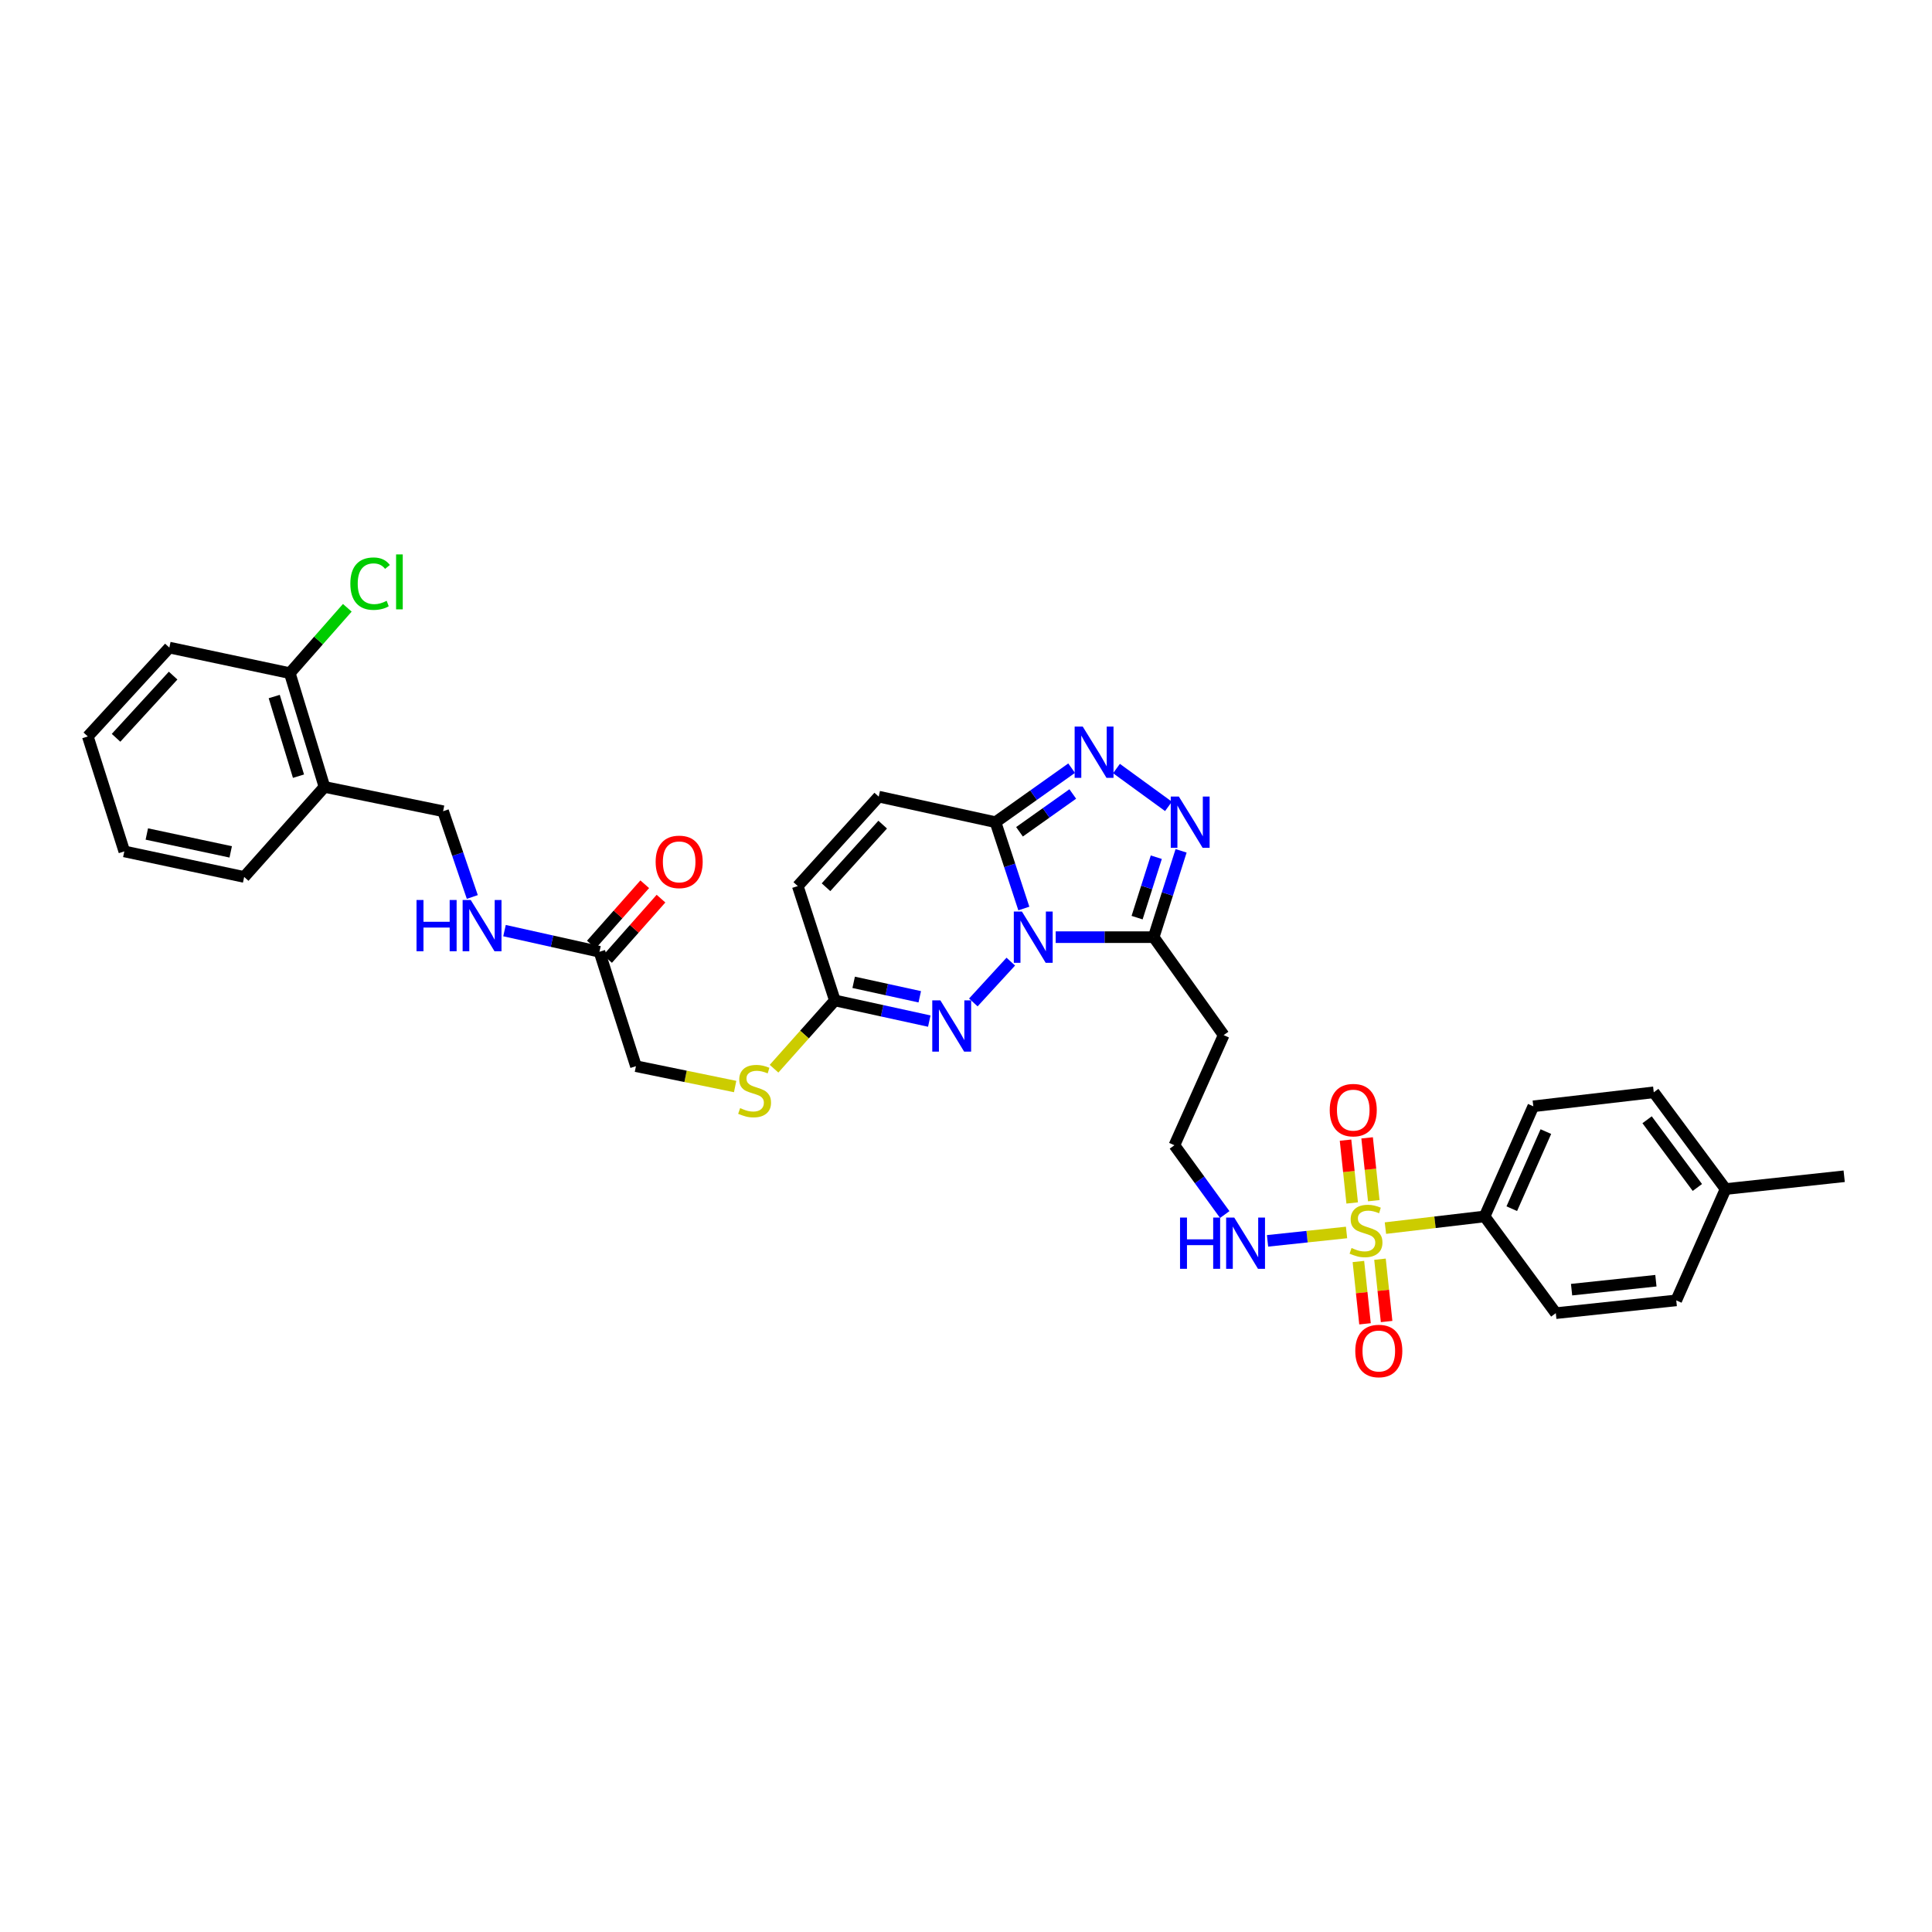 <?xml version='1.0' encoding='iso-8859-1'?>
<svg version='1.1' baseProfile='full'
              xmlns='http://www.w3.org/2000/svg'
                      xmlns:rdkit='http://www.rdkit.org/xml'
                      xmlns:xlink='http://www.w3.org/1999/xlink'
                  xml:space='preserve'
width='1000px' height='1000px' viewBox='0 0 1000 1000'>
<!-- END OF HEADER -->
<rect style='opacity:1.0;fill:#FFFFFF;stroke:none' width='1000' height='1000' x='0' y='0'> </rect>
<path class='bond-1' d='M 529.938,470.246 L 522.605,447.904' style='fill:none;fill-rule:evenodd;stroke:#0000FF;stroke-width:6px;stroke-linecap:butt;stroke-linejoin:miter;stroke-opacity:1' />
<path class='bond-1' d='M 522.605,447.904 L 515.273,425.562' style='fill:none;fill-rule:evenodd;stroke:#000000;stroke-width:6px;stroke-linecap:butt;stroke-linejoin:miter;stroke-opacity:1' />
<path class='bond-2' d='M 546.422,485.074 L 571.783,485.074' style='fill:none;fill-rule:evenodd;stroke:#0000FF;stroke-width:6px;stroke-linecap:butt;stroke-linejoin:miter;stroke-opacity:1' />
<path class='bond-2' d='M 571.783,485.074 L 597.144,485.074' style='fill:none;fill-rule:evenodd;stroke:#000000;stroke-width:6px;stroke-linecap:butt;stroke-linejoin:miter;stroke-opacity:1' />
<path class='bond-3' d='M 523.185,497.734 L 503.791,518.864' style='fill:none;fill-rule:evenodd;stroke:#0000FF;stroke-width:6px;stroke-linecap:butt;stroke-linejoin:miter;stroke-opacity:1' />
<path class='bond-0' d='M 696.974,637.923 L 676.526,640.094' style='fill:none;fill-rule:evenodd;stroke:#CCCC00;stroke-width:6px;stroke-linecap:butt;stroke-linejoin:miter;stroke-opacity:1' />
<path class='bond-0' d='M 676.526,640.094 L 656.078,642.265' style='fill:none;fill-rule:evenodd;stroke:#0000FF;stroke-width:6px;stroke-linecap:butt;stroke-linejoin:miter;stroke-opacity:1' />
<path class='bond-8' d='M 717.095,635.67 L 742.766,632.647' style='fill:none;fill-rule:evenodd;stroke:#CCCC00;stroke-width:6px;stroke-linecap:butt;stroke-linejoin:miter;stroke-opacity:1' />
<path class='bond-8' d='M 742.766,632.647 L 768.436,629.623' style='fill:none;fill-rule:evenodd;stroke:#000000;stroke-width:6px;stroke-linecap:butt;stroke-linejoin:miter;stroke-opacity:1' />
<path class='bond-10' d='M 711.066,621.47 L 709.343,605.211' style='fill:none;fill-rule:evenodd;stroke:#CCCC00;stroke-width:6px;stroke-linecap:butt;stroke-linejoin:miter;stroke-opacity:1' />
<path class='bond-10' d='M 709.343,605.211 L 707.619,588.953' style='fill:none;fill-rule:evenodd;stroke:#FF0000;stroke-width:6px;stroke-linecap:butt;stroke-linejoin:miter;stroke-opacity:1' />
<path class='bond-10' d='M 699.889,622.654 L 698.166,606.396' style='fill:none;fill-rule:evenodd;stroke:#CCCC00;stroke-width:6px;stroke-linecap:butt;stroke-linejoin:miter;stroke-opacity:1' />
<path class='bond-10' d='M 698.166,606.396 L 696.443,590.138' style='fill:none;fill-rule:evenodd;stroke:#FF0000;stroke-width:6px;stroke-linecap:butt;stroke-linejoin:miter;stroke-opacity:1' />
<path class='bond-11' d='M 703.103,652.951 L 704.815,669.077' style='fill:none;fill-rule:evenodd;stroke:#CCCC00;stroke-width:6px;stroke-linecap:butt;stroke-linejoin:miter;stroke-opacity:1' />
<path class='bond-11' d='M 704.815,669.077 L 706.527,685.204' style='fill:none;fill-rule:evenodd;stroke:#FF0000;stroke-width:6px;stroke-linecap:butt;stroke-linejoin:miter;stroke-opacity:1' />
<path class='bond-11' d='M 714.279,651.764 L 715.991,667.891' style='fill:none;fill-rule:evenodd;stroke:#CCCC00;stroke-width:6px;stroke-linecap:butt;stroke-linejoin:miter;stroke-opacity:1' />
<path class='bond-11' d='M 715.991,667.891 L 717.703,684.017' style='fill:none;fill-rule:evenodd;stroke:#FF0000;stroke-width:6px;stroke-linecap:butt;stroke-linejoin:miter;stroke-opacity:1' />
<path class='bond-4' d='M 515.273,425.562 L 534.971,411.582' style='fill:none;fill-rule:evenodd;stroke:#000000;stroke-width:6px;stroke-linecap:butt;stroke-linejoin:miter;stroke-opacity:1' />
<path class='bond-4' d='M 534.971,411.582 L 554.67,397.602' style='fill:none;fill-rule:evenodd;stroke:#0000FF;stroke-width:6px;stroke-linecap:butt;stroke-linejoin:miter;stroke-opacity:1' />
<path class='bond-4' d='M 527.687,430.534 L 541.476,420.748' style='fill:none;fill-rule:evenodd;stroke:#000000;stroke-width:6px;stroke-linecap:butt;stroke-linejoin:miter;stroke-opacity:1' />
<path class='bond-4' d='M 541.476,420.748 L 555.265,410.962' style='fill:none;fill-rule:evenodd;stroke:#0000FF;stroke-width:6px;stroke-linecap:butt;stroke-linejoin:miter;stroke-opacity:1' />
<path class='bond-7' d='M 515.273,425.562 L 454.831,412.338' style='fill:none;fill-rule:evenodd;stroke:#000000;stroke-width:6px;stroke-linecap:butt;stroke-linejoin:miter;stroke-opacity:1' />
<path class='bond-5' d='M 597.144,485.074 L 604.238,462.73' style='fill:none;fill-rule:evenodd;stroke:#000000;stroke-width:6px;stroke-linecap:butt;stroke-linejoin:miter;stroke-opacity:1' />
<path class='bond-5' d='M 604.238,462.73 L 611.333,440.386' style='fill:none;fill-rule:evenodd;stroke:#0000FF;stroke-width:6px;stroke-linecap:butt;stroke-linejoin:miter;stroke-opacity:1' />
<path class='bond-5' d='M 588.56,474.97 L 593.526,459.329' style='fill:none;fill-rule:evenodd;stroke:#000000;stroke-width:6px;stroke-linecap:butt;stroke-linejoin:miter;stroke-opacity:1' />
<path class='bond-5' d='M 593.526,459.329 L 598.492,443.688' style='fill:none;fill-rule:evenodd;stroke:#0000FF;stroke-width:6px;stroke-linecap:butt;stroke-linejoin:miter;stroke-opacity:1' />
<path class='bond-13' d='M 597.144,485.074 L 633.366,535.776' style='fill:none;fill-rule:evenodd;stroke:#000000;stroke-width:6px;stroke-linecap:butt;stroke-linejoin:miter;stroke-opacity:1' />
<path class='bond-6' d='M 480.994,528.517 L 456.561,523.174' style='fill:none;fill-rule:evenodd;stroke:#0000FF;stroke-width:6px;stroke-linecap:butt;stroke-linejoin:miter;stroke-opacity:1' />
<path class='bond-6' d='M 456.561,523.174 L 432.128,517.83' style='fill:none;fill-rule:evenodd;stroke:#000000;stroke-width:6px;stroke-linecap:butt;stroke-linejoin:miter;stroke-opacity:1' />
<path class='bond-6' d='M 476.065,515.934 L 458.962,512.194' style='fill:none;fill-rule:evenodd;stroke:#0000FF;stroke-width:6px;stroke-linecap:butt;stroke-linejoin:miter;stroke-opacity:1' />
<path class='bond-6' d='M 458.962,512.194 L 441.859,508.453' style='fill:none;fill-rule:evenodd;stroke:#000000;stroke-width:6px;stroke-linecap:butt;stroke-linejoin:miter;stroke-opacity:1' />
<path class='bond-34' d='M 577.89,397.795 L 604.8,417.382' style='fill:none;fill-rule:evenodd;stroke:#0000FF;stroke-width:6px;stroke-linecap:butt;stroke-linejoin:miter;stroke-opacity:1' />
<path class='bond-9' d='M 432.128,517.83 L 412.927,458.631' style='fill:none;fill-rule:evenodd;stroke:#000000;stroke-width:6px;stroke-linecap:butt;stroke-linejoin:miter;stroke-opacity:1' />
<path class='bond-17' d='M 432.128,517.83 L 416.387,535.495' style='fill:none;fill-rule:evenodd;stroke:#000000;stroke-width:6px;stroke-linecap:butt;stroke-linejoin:miter;stroke-opacity:1' />
<path class='bond-17' d='M 416.387,535.495 L 400.646,553.159' style='fill:none;fill-rule:evenodd;stroke:#CCCC00;stroke-width:6px;stroke-linecap:butt;stroke-linejoin:miter;stroke-opacity:1' />
<path class='bond-35' d='M 454.831,412.338 L 412.927,458.631' style='fill:none;fill-rule:evenodd;stroke:#000000;stroke-width:6px;stroke-linecap:butt;stroke-linejoin:miter;stroke-opacity:1' />
<path class='bond-35' d='M 456.878,426.824 L 427.545,459.229' style='fill:none;fill-rule:evenodd;stroke:#000000;stroke-width:6px;stroke-linecap:butt;stroke-linejoin:miter;stroke-opacity:1' />
<path class='bond-21' d='M 768.436,629.623 L 793.637,572.621' style='fill:none;fill-rule:evenodd;stroke:#000000;stroke-width:6px;stroke-linecap:butt;stroke-linejoin:miter;stroke-opacity:1' />
<path class='bond-21' d='M 782.496,625.617 L 800.137,585.716' style='fill:none;fill-rule:evenodd;stroke:#000000;stroke-width:6px;stroke-linecap:butt;stroke-linejoin:miter;stroke-opacity:1' />
<path class='bond-22' d='M 768.436,629.623 L 805.282,679.694' style='fill:none;fill-rule:evenodd;stroke:#000000;stroke-width:6px;stroke-linecap:butt;stroke-linejoin:miter;stroke-opacity:1' />
<path class='bond-12' d='M 310.282,492.636 L 329.164,551.854' style='fill:none;fill-rule:evenodd;stroke:#000000;stroke-width:6px;stroke-linecap:butt;stroke-linejoin:miter;stroke-opacity:1' />
<path class='bond-16' d='M 310.282,492.636 L 285.706,487.161' style='fill:none;fill-rule:evenodd;stroke:#000000;stroke-width:6px;stroke-linecap:butt;stroke-linejoin:miter;stroke-opacity:1' />
<path class='bond-16' d='M 285.706,487.161 L 261.131,481.686' style='fill:none;fill-rule:evenodd;stroke:#0000FF;stroke-width:6px;stroke-linecap:butt;stroke-linejoin:miter;stroke-opacity:1' />
<path class='bond-20' d='M 314.49,496.36 L 328.31,480.748' style='fill:none;fill-rule:evenodd;stroke:#000000;stroke-width:6px;stroke-linecap:butt;stroke-linejoin:miter;stroke-opacity:1' />
<path class='bond-20' d='M 328.31,480.748 L 342.13,465.135' style='fill:none;fill-rule:evenodd;stroke:#FF0000;stroke-width:6px;stroke-linecap:butt;stroke-linejoin:miter;stroke-opacity:1' />
<path class='bond-20' d='M 306.074,488.911 L 319.894,473.298' style='fill:none;fill-rule:evenodd;stroke:#000000;stroke-width:6px;stroke-linecap:butt;stroke-linejoin:miter;stroke-opacity:1' />
<path class='bond-20' d='M 319.894,473.298 L 333.714,457.686' style='fill:none;fill-rule:evenodd;stroke:#FF0000;stroke-width:6px;stroke-linecap:butt;stroke-linejoin:miter;stroke-opacity:1' />
<path class='bond-24' d='M 633.366,535.776 L 607.872,592.777' style='fill:none;fill-rule:evenodd;stroke:#000000;stroke-width:6px;stroke-linecap:butt;stroke-linejoin:miter;stroke-opacity:1' />
<path class='bond-14' d='M 633.931,628.643 L 620.901,610.71' style='fill:none;fill-rule:evenodd;stroke:#0000FF;stroke-width:6px;stroke-linecap:butt;stroke-linejoin:miter;stroke-opacity:1' />
<path class='bond-14' d='M 620.901,610.71 L 607.872,592.777' style='fill:none;fill-rule:evenodd;stroke:#000000;stroke-width:6px;stroke-linecap:butt;stroke-linejoin:miter;stroke-opacity:1' />
<path class='bond-15' d='M 167.937,407.305 L 229.347,419.893' style='fill:none;fill-rule:evenodd;stroke:#000000;stroke-width:6px;stroke-linecap:butt;stroke-linejoin:miter;stroke-opacity:1' />
<path class='bond-19' d='M 167.937,407.305 L 149.998,348.418' style='fill:none;fill-rule:evenodd;stroke:#000000;stroke-width:6px;stroke-linecap:butt;stroke-linejoin:miter;stroke-opacity:1' />
<path class='bond-19' d='M 154.495,401.747 L 141.938,360.526' style='fill:none;fill-rule:evenodd;stroke:#000000;stroke-width:6px;stroke-linecap:butt;stroke-linejoin:miter;stroke-opacity:1' />
<path class='bond-29' d='M 167.937,407.305 L 126.377,453.91' style='fill:none;fill-rule:evenodd;stroke:#000000;stroke-width:6px;stroke-linecap:butt;stroke-linejoin:miter;stroke-opacity:1' />
<path class='bond-18' d='M 244.465,464.273 L 236.906,442.083' style='fill:none;fill-rule:evenodd;stroke:#0000FF;stroke-width:6px;stroke-linecap:butt;stroke-linejoin:miter;stroke-opacity:1' />
<path class='bond-18' d='M 236.906,442.083 L 229.347,419.893' style='fill:none;fill-rule:evenodd;stroke:#000000;stroke-width:6px;stroke-linecap:butt;stroke-linejoin:miter;stroke-opacity:1' />
<path class='bond-23' d='M 380.508,562.388 L 354.836,557.121' style='fill:none;fill-rule:evenodd;stroke:#CCCC00;stroke-width:6px;stroke-linecap:butt;stroke-linejoin:miter;stroke-opacity:1' />
<path class='bond-23' d='M 354.836,557.121 L 329.164,551.854' style='fill:none;fill-rule:evenodd;stroke:#000000;stroke-width:6px;stroke-linecap:butt;stroke-linejoin:miter;stroke-opacity:1' />
<path class='bond-25' d='M 149.998,348.418 L 164.881,331.505' style='fill:none;fill-rule:evenodd;stroke:#000000;stroke-width:6px;stroke-linecap:butt;stroke-linejoin:miter;stroke-opacity:1' />
<path class='bond-25' d='M 164.881,331.505 L 179.764,314.592' style='fill:none;fill-rule:evenodd;stroke:#00CC00;stroke-width:6px;stroke-linecap:butt;stroke-linejoin:miter;stroke-opacity:1' />
<path class='bond-30' d='M 149.998,348.418 L 87.658,335.193' style='fill:none;fill-rule:evenodd;stroke:#000000;stroke-width:6px;stroke-linecap:butt;stroke-linejoin:miter;stroke-opacity:1' />
<path class='bond-27' d='M 793.637,572.621 L 855.984,565.378' style='fill:none;fill-rule:evenodd;stroke:#000000;stroke-width:6px;stroke-linecap:butt;stroke-linejoin:miter;stroke-opacity:1' />
<path class='bond-26' d='M 805.282,679.694 L 867.629,673.075' style='fill:none;fill-rule:evenodd;stroke:#000000;stroke-width:6px;stroke-linecap:butt;stroke-linejoin:miter;stroke-opacity:1' />
<path class='bond-26' d='M 813.448,667.525 L 857.09,662.892' style='fill:none;fill-rule:evenodd;stroke:#000000;stroke-width:6px;stroke-linecap:butt;stroke-linejoin:miter;stroke-opacity:1' />
<path class='bond-28' d='M 867.629,673.075 L 893.154,615.449' style='fill:none;fill-rule:evenodd;stroke:#000000;stroke-width:6px;stroke-linecap:butt;stroke-linejoin:miter;stroke-opacity:1' />
<path class='bond-36' d='M 855.984,565.378 L 893.154,615.449' style='fill:none;fill-rule:evenodd;stroke:#000000;stroke-width:6px;stroke-linecap:butt;stroke-linejoin:miter;stroke-opacity:1' />
<path class='bond-36' d='M 852.535,579.588 L 878.554,614.638' style='fill:none;fill-rule:evenodd;stroke:#000000;stroke-width:6px;stroke-linecap:butt;stroke-linejoin:miter;stroke-opacity:1' />
<path class='bond-31' d='M 893.154,615.449 L 954.545,608.831' style='fill:none;fill-rule:evenodd;stroke:#000000;stroke-width:6px;stroke-linecap:butt;stroke-linejoin:miter;stroke-opacity:1' />
<path class='bond-32' d='M 126.377,453.91 L 64.343,440.685' style='fill:none;fill-rule:evenodd;stroke:#000000;stroke-width:6px;stroke-linecap:butt;stroke-linejoin:miter;stroke-opacity:1' />
<path class='bond-32' d='M 119.415,440.934 L 75.991,431.677' style='fill:none;fill-rule:evenodd;stroke:#000000;stroke-width:6px;stroke-linecap:butt;stroke-linejoin:miter;stroke-opacity:1' />
<path class='bond-37' d='M 87.658,335.193 L 45.455,381.186' style='fill:none;fill-rule:evenodd;stroke:#000000;stroke-width:6px;stroke-linecap:butt;stroke-linejoin:miter;stroke-opacity:1' />
<path class='bond-37' d='M 89.609,349.691 L 60.066,381.886' style='fill:none;fill-rule:evenodd;stroke:#000000;stroke-width:6px;stroke-linecap:butt;stroke-linejoin:miter;stroke-opacity:1' />
<path class='bond-33' d='M 64.343,440.685 L 45.455,381.186' style='fill:none;fill-rule:evenodd;stroke:#000000;stroke-width:6px;stroke-linecap:butt;stroke-linejoin:miter;stroke-opacity:1' />
<path  class='atom-0' d='M 528.941 471.812
L 537.633 485.861
Q 538.494 487.247, 539.881 489.757
Q 541.267 492.267, 541.342 492.417
L 541.342 471.812
L 544.863 471.812
L 544.863 498.336
L 541.229 498.336
L 531.901 482.976
Q 530.814 481.178, 529.653 479.117
Q 528.529 477.057, 528.192 476.42
L 528.192 498.336
L 524.745 498.336
L 524.745 471.812
L 528.941 471.812
' fill='#0000FF'/>
<path  class='atom-1' d='M 699.552 645.957
Q 699.852 646.07, 701.088 646.594
Q 702.325 647.119, 703.673 647.456
Q 705.06 647.756, 706.408 647.756
Q 708.918 647.756, 710.38 646.557
Q 711.841 645.321, 711.841 643.185
Q 711.841 641.724, 711.091 640.825
Q 710.38 639.926, 709.256 639.439
Q 708.132 638.952, 706.258 638.39
Q 703.898 637.678, 702.475 637.003
Q 701.088 636.329, 700.077 634.906
Q 699.103 633.482, 699.103 631.084
Q 699.103 627.75, 701.351 625.689
Q 703.636 623.629, 708.132 623.629
Q 711.204 623.629, 714.688 625.09
L 713.826 627.975
Q 710.642 626.663, 708.244 626.663
Q 705.659 626.663, 704.235 627.75
Q 702.812 628.799, 702.849 630.635
Q 702.849 632.058, 703.561 632.92
Q 704.31 633.782, 705.359 634.269
Q 706.446 634.756, 708.244 635.318
Q 710.642 636.067, 712.065 636.816
Q 713.489 637.565, 714.501 639.101
Q 715.55 640.6, 715.55 643.185
Q 715.55 646.857, 713.077 648.842
Q 710.642 650.79, 706.558 650.79
Q 704.198 650.79, 702.4 650.266
Q 700.639 649.779, 698.541 648.917
L 699.552 645.957
' fill='#CCCC00'/>
<path  class='atom-4' d='M 486.738 517.793
L 495.429 531.842
Q 496.291 533.228, 497.677 535.738
Q 499.063 538.248, 499.138 538.398
L 499.138 517.793
L 502.66 517.793
L 502.66 544.317
L 499.026 544.317
L 489.697 528.957
Q 488.611 527.159, 487.45 525.098
Q 486.326 523.038, 485.988 522.401
L 485.988 544.317
L 482.542 544.317
L 482.542 517.793
L 486.738 517.793
' fill='#0000FF'/>
<path  class='atom-5' d='M 560.43 376.091
L 569.121 390.14
Q 569.983 391.526, 571.369 394.036
Q 572.755 396.547, 572.83 396.696
L 572.83 376.091
L 576.352 376.091
L 576.352 402.616
L 572.718 402.616
L 563.389 387.255
Q 562.303 385.457, 561.141 383.397
Q 560.017 381.336, 559.68 380.699
L 559.68 402.616
L 556.234 402.616
L 556.234 376.091
L 560.43 376.091
' fill='#0000FF'/>
<path  class='atom-6' d='M 610.176 412.3
L 618.867 426.349
Q 619.729 427.735, 621.115 430.245
Q 622.501 432.756, 622.576 432.905
L 622.576 412.3
L 626.098 412.3
L 626.098 438.825
L 622.464 438.825
L 613.135 423.464
Q 612.049 421.666, 610.887 419.606
Q 609.764 417.545, 609.426 416.908
L 609.426 438.825
L 605.98 438.825
L 605.98 412.3
L 610.176 412.3
' fill='#0000FF'/>
<path  class='atom-11' d='M 688.263 574.601
Q 688.263 568.232, 691.41 564.673
Q 694.557 561.114, 700.439 561.114
Q 706.321 561.114, 709.468 564.673
Q 712.615 568.232, 712.615 574.601
Q 712.615 581.045, 709.43 584.716
Q 706.246 588.35, 700.439 588.35
Q 694.595 588.35, 691.41 584.716
Q 688.263 581.082, 688.263 574.601
M 700.439 585.353
Q 704.485 585.353, 706.658 582.656
Q 708.868 579.921, 708.868 574.601
Q 708.868 569.393, 706.658 566.771
Q 704.485 564.111, 700.439 564.111
Q 696.393 564.111, 694.183 566.733
Q 692.01 569.356, 692.01 574.601
Q 692.01 579.958, 694.183 582.656
Q 696.393 585.353, 700.439 585.353
' fill='#FF0000'/>
<path  class='atom-12' d='M 701.488 699.275
Q 701.488 692.906, 704.635 689.347
Q 707.782 685.788, 713.664 685.788
Q 719.546 685.788, 722.693 689.347
Q 725.84 692.906, 725.84 699.275
Q 725.84 705.719, 722.655 709.39
Q 719.471 713.024, 713.664 713.024
Q 707.82 713.024, 704.635 709.39
Q 701.488 705.756, 701.488 699.275
M 713.664 710.027
Q 717.71 710.027, 719.883 707.33
Q 722.093 704.595, 722.093 699.275
Q 722.093 694.068, 719.883 691.445
Q 717.71 688.785, 713.664 688.785
Q 709.618 688.785, 707.407 691.408
Q 705.234 694.03, 705.234 699.275
Q 705.234 704.632, 707.407 707.33
Q 709.618 710.027, 713.664 710.027
' fill='#FF0000'/>
<path  class='atom-15' d='M 610.781 630.21
L 614.378 630.21
L 614.378 641.487
L 627.94 641.487
L 627.94 630.21
L 631.536 630.21
L 631.536 656.735
L 627.94 656.735
L 627.94 644.484
L 614.378 644.484
L 614.378 656.735
L 610.781 656.735
L 610.781 630.21
' fill='#0000FF'/>
<path  class='atom-15' d='M 638.842 630.21
L 647.534 644.259
Q 648.395 645.645, 649.781 648.155
Q 651.168 650.665, 651.242 650.815
L 651.242 630.21
L 654.764 630.21
L 654.764 656.735
L 651.13 656.735
L 641.802 641.374
Q 640.715 639.576, 639.554 637.515
Q 638.43 635.455, 638.093 634.818
L 638.093 656.735
L 634.646 656.735
L 634.646 630.21
L 638.842 630.21
' fill='#0000FF'/>
<path  class='atom-17' d='M 215.591 465.836
L 219.188 465.836
L 219.188 477.113
L 232.75 477.113
L 232.75 465.836
L 236.347 465.836
L 236.347 492.361
L 232.75 492.361
L 232.75 480.11
L 219.188 480.11
L 219.188 492.361
L 215.591 492.361
L 215.591 465.836
' fill='#0000FF'/>
<path  class='atom-17' d='M 243.652 465.836
L 252.344 479.885
Q 253.205 481.272, 254.592 483.782
Q 255.978 486.292, 256.053 486.442
L 256.053 465.836
L 259.574 465.836
L 259.574 492.361
L 255.94 492.361
L 246.612 477.001
Q 245.525 475.202, 244.364 473.142
Q 243.24 471.081, 242.903 470.444
L 242.903 492.361
L 239.456 492.361
L 239.456 465.836
L 243.652 465.836
' fill='#0000FF'/>
<path  class='atom-18' d='M 383.087 573.558
Q 383.387 573.67, 384.623 574.195
Q 385.859 574.719, 387.208 575.057
Q 388.594 575.356, 389.943 575.356
Q 392.453 575.356, 393.914 574.157
Q 395.375 572.921, 395.375 570.786
Q 395.375 569.325, 394.626 568.425
Q 393.914 567.526, 392.79 567.039
Q 391.666 566.552, 389.793 565.99
Q 387.433 565.279, 386.009 564.604
Q 384.623 563.93, 383.612 562.506
Q 382.638 561.083, 382.638 558.685
Q 382.638 555.351, 384.885 553.29
Q 387.171 551.229, 391.666 551.229
Q 394.738 551.229, 398.223 552.691
L 397.361 555.575
Q 394.176 554.264, 391.779 554.264
Q 389.194 554.264, 387.77 555.351
Q 386.346 556.4, 386.384 558.235
Q 386.384 559.659, 387.096 560.521
Q 387.845 561.382, 388.894 561.869
Q 389.98 562.356, 391.779 562.918
Q 394.176 563.668, 395.6 564.417
Q 397.024 565.166, 398.035 566.702
Q 399.084 568.201, 399.084 570.786
Q 399.084 574.457, 396.612 576.443
Q 394.176 578.391, 390.093 578.391
Q 387.733 578.391, 385.934 577.866
Q 384.174 577.379, 382.076 576.518
L 383.087 573.558
' fill='#CCCC00'/>
<path  class='atom-21' d='M 339.36 446.105
Q 339.36 439.736, 342.507 436.177
Q 345.654 432.618, 351.536 432.618
Q 357.418 432.618, 360.565 436.177
Q 363.712 439.736, 363.712 446.105
Q 363.712 452.549, 360.527 456.221
Q 357.343 459.855, 351.536 459.855
Q 345.692 459.855, 342.507 456.221
Q 339.36 452.587, 339.36 446.105
M 351.536 456.857
Q 355.582 456.857, 357.755 454.16
Q 359.966 451.425, 359.966 446.105
Q 359.966 440.898, 357.755 438.275
Q 355.582 435.615, 351.536 435.615
Q 347.49 435.615, 345.28 438.238
Q 343.107 440.86, 343.107 446.105
Q 343.107 451.463, 345.28 454.16
Q 347.49 456.857, 351.536 456.857
' fill='#FF0000'/>
<path  class='atom-26' d='M 181.337 302.1
Q 181.337 295.506, 184.409 292.059
Q 187.518 288.575, 193.4 288.575
Q 198.87 288.575, 201.792 292.434
L 199.32 294.457
Q 197.184 291.647, 193.4 291.647
Q 189.392 291.647, 187.256 294.345
Q 185.158 297.004, 185.158 302.1
Q 185.158 307.345, 187.331 310.042
Q 189.541 312.739, 193.812 312.739
Q 196.735 312.739, 200.144 310.979
L 201.193 313.788
Q 199.807 314.688, 197.709 315.212
Q 195.611 315.737, 193.288 315.737
Q 187.518 315.737, 184.409 312.215
Q 181.337 308.693, 181.337 302.1
' fill='#00CC00'/>
<path  class='atom-26' d='M 205.014 286.964
L 208.461 286.964
L 208.461 315.399
L 205.014 315.399
L 205.014 286.964
' fill='#00CC00'/>
</svg>
